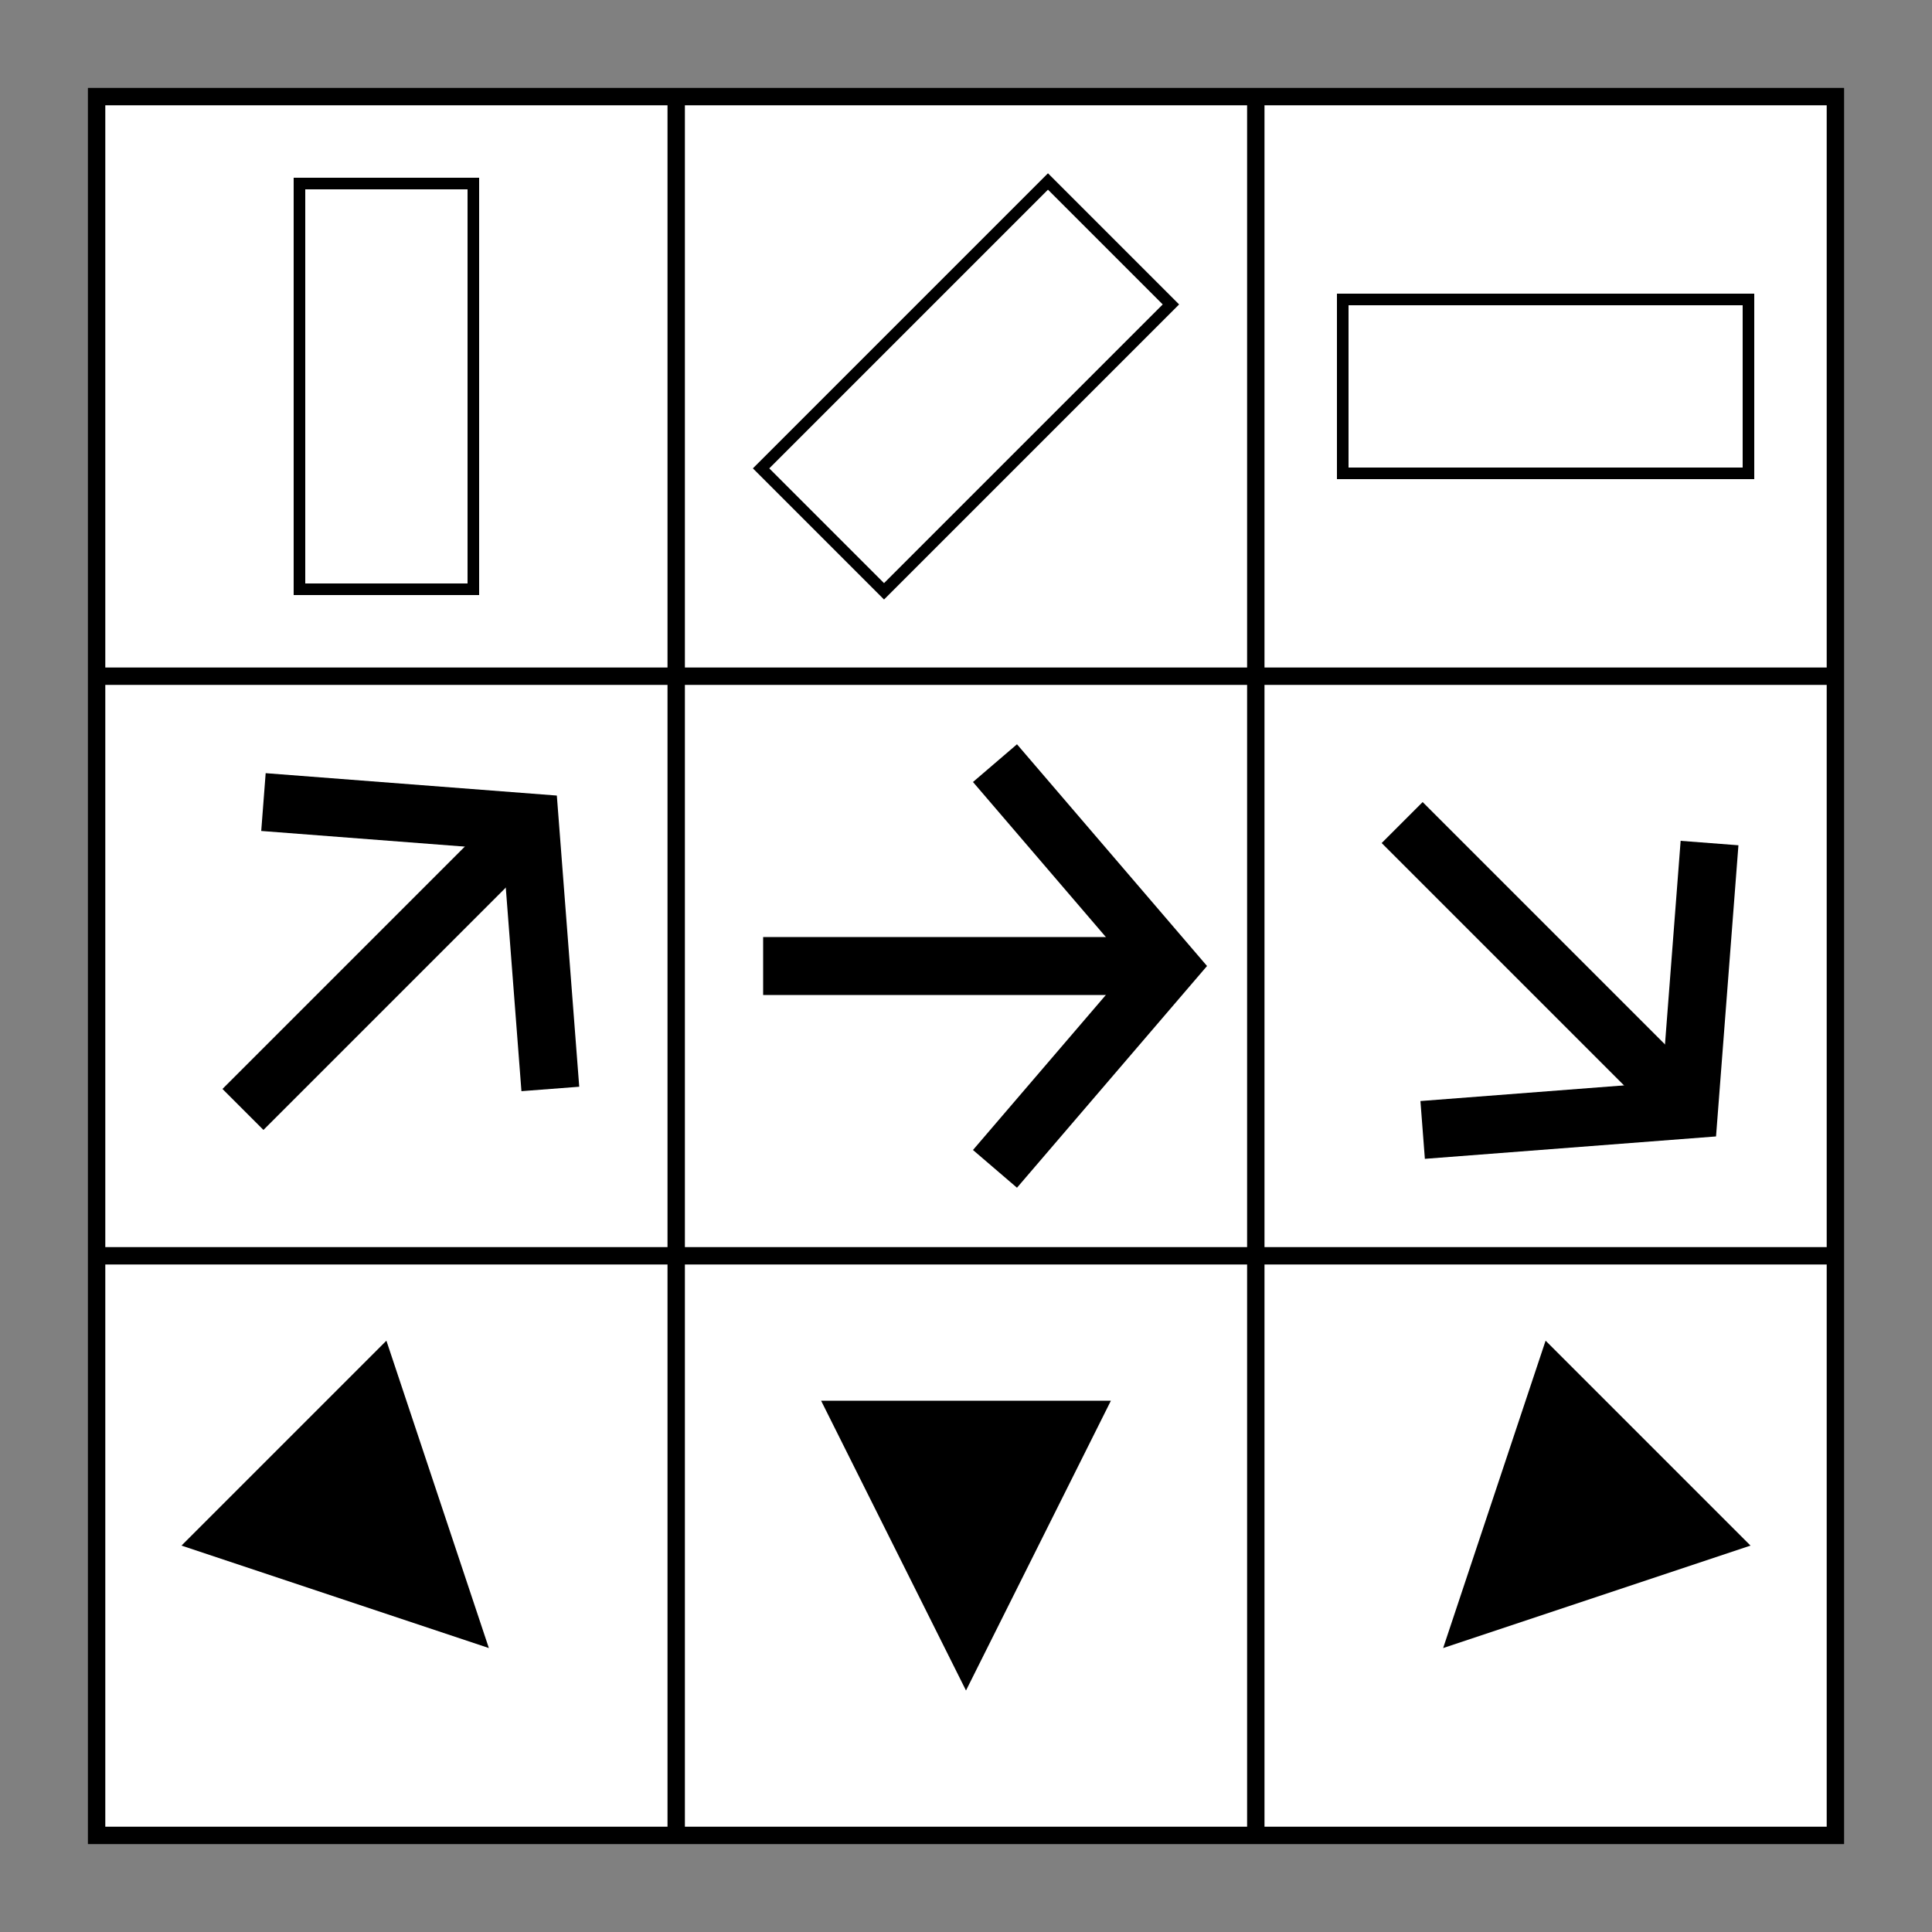 <?xml version="1.0" encoding="UTF-8" standalone="no"?>
<svg id="A-08" width="2000" height="2000" xmlns="http://www.w3.org/2000/svg" xmlns:svg="http://www.w3.org/2000/svg">
    <rect width="100%" height="100%" fill="#808080" stroke="none"/>
    <g id="G31-Q00001-A08">
        
        <g id="G31-Q00001-A08-E01" transform="translate(100,100) scale(3,3)" >
            <title>Element 1</title>
            <rect width="30%" height="30%" x="0" y="0" stroke="#000" stroke-width="0.3%" fill="#fff" />
            <line x1="0" y1="10%" x2="30%" y2="10%" stroke="#000" stroke-width="0.3%" />
            <line x1="0" y1="20%" x2="30%" y2="20%" stroke="#000" stroke-width="0.3%" />
            <line x1="10%" y1="0" x2="10%" y2="30%" stroke="#000" stroke-width="0.3%" />
            <line x1="20%" y1="0" x2="20%" y2="30%" stroke="#000" stroke-width="0.3%" />
            
            
            <g transform="translate(30,30) rotate(90,70,70)">
                <rect width="7%" height="3%" x="0" y="40" stroke="#000" stroke-width="0.2%" fill="none" />
            </g>
            <g transform="translate(230,30) rotate(135,70,70)">
                <rect width="7%" height="3%" x="0" y="40" stroke="#000" stroke-width="0.2%" fill="none" />
            </g>
            <g transform="translate(430,30) rotate(180,70,70)">
                <rect width="7%" height="3%" x="0" y="40" stroke="#000" stroke-width="0.2%" fill="none" />
            </g>
            
            
            <g transform="translate(30,230) rotate(45,70,70)">
                <path d="M0 60 L70 0 L140 60" stroke="#000" stroke-width="1%" fill="none" />
                <line x1="3.5%" y1="0" x2="3.5%" y2="7%" stroke="#000" stroke-width="1%" />
            </g>
            <g transform="translate(230,230) rotate(90,70,70)">
                <path d="M0 60 L70 0 L140 60" stroke="#000" stroke-width="1%" fill="none" />
                <line x1="3.5%" y1="0" x2="3.5%" y2="7%" stroke="#000" stroke-width="1%" />
            </g>
            <g transform="translate(430,230) rotate(135,70,70)">
                <path d="M0 60 L70 0 L140 60" stroke="#000" stroke-width="1%" fill="none" />
                <line x1="3.5%" y1="0" x2="3.5%" y2="7%" stroke="#000" stroke-width="1%" />
            </g>
            
            
            <g transform="translate(30,430)">
                <polygon points="50,0 0,100 100,100" transform="translate(20,20) rotate(135,50,50)" fill="#000" />
            </g>
            <g transform="translate(230,430)">
                <polygon points="50,0 0,100 100,100" transform="translate(20,20) rotate(180,50,50)" fill="#000" />
            </g>
            <g transform="translate(430,430)">
                <polygon points="50,0 0,100 100,100" transform="translate(20,20) rotate(225,50,50)" fill="#000" />
            </g>
        </g>
        
    </g>
</svg>